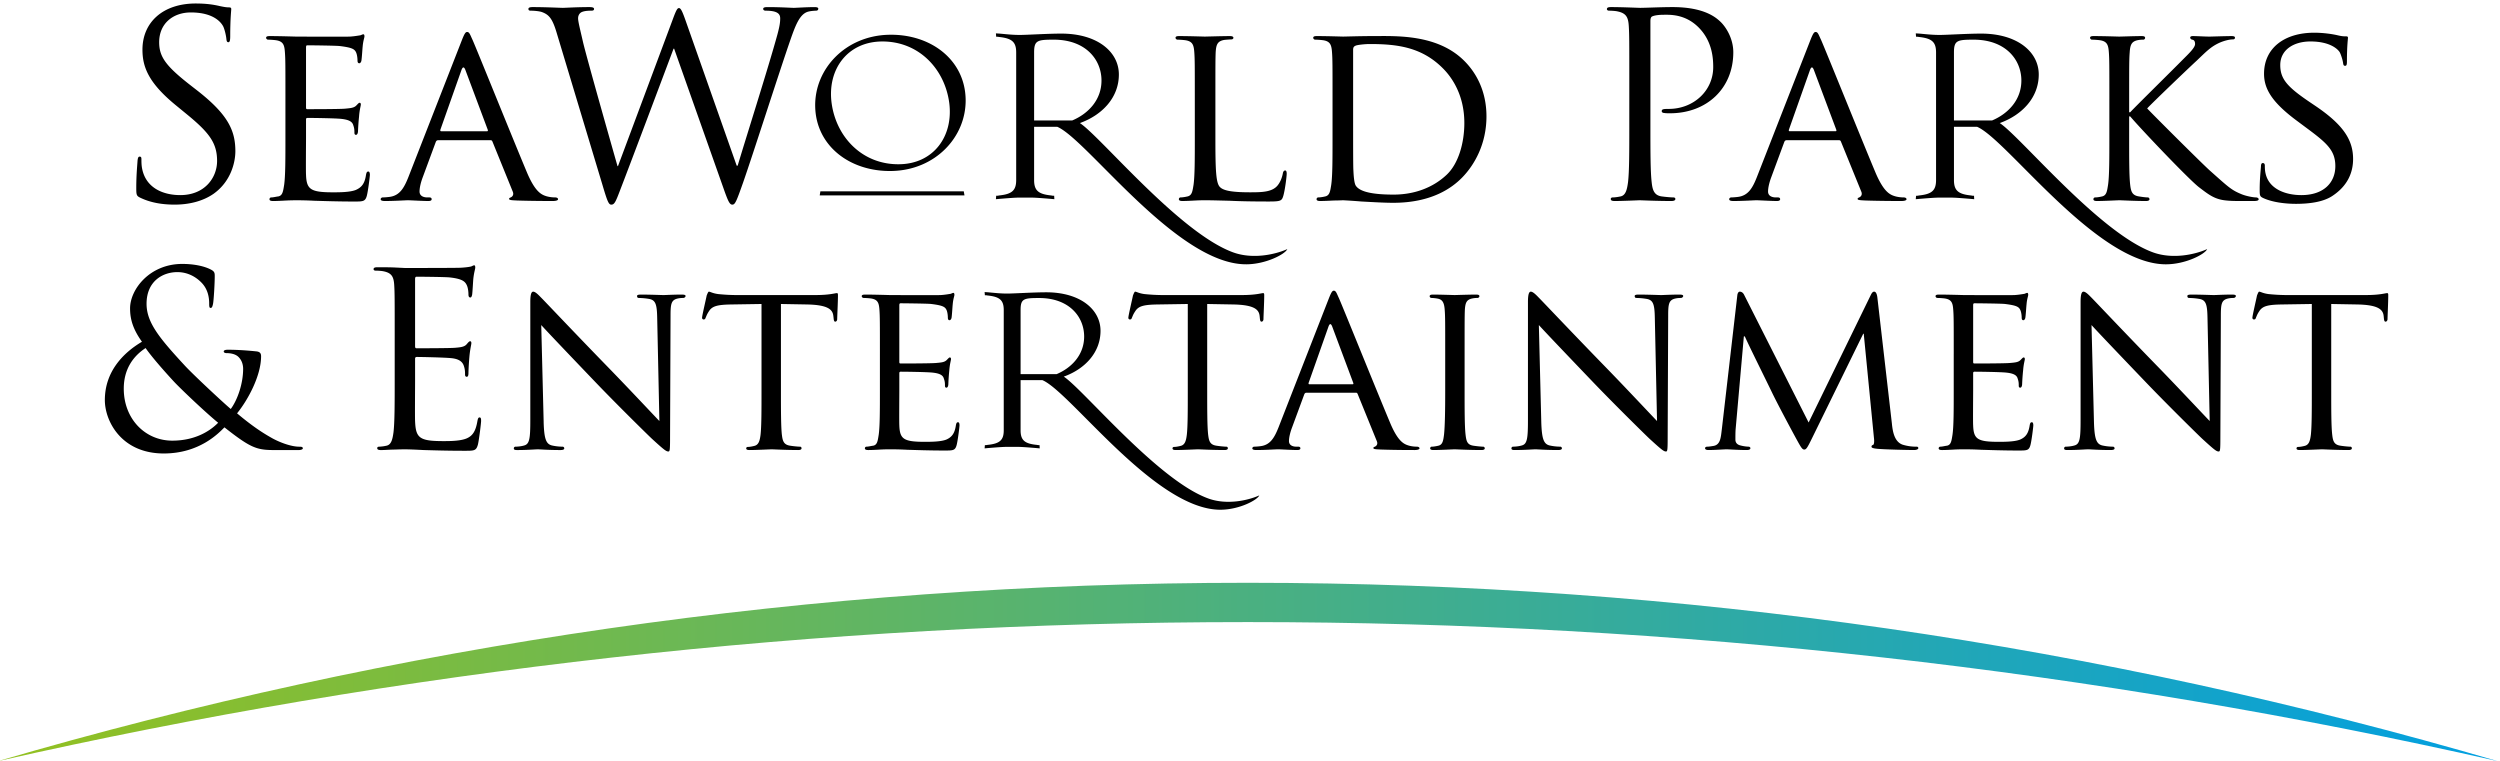 <svg width="299" height="91" viewBox="0 0 299 91" xmlns="http://www.w3.org/2000/svg"><title>4B1820E6-536F-41A6-B415-F59FBE28FFEF</title><defs><linearGradient x1="-.166%" y1="50.194%" x2="100.867%" y2="50.194%" id="a"><stop stop-color="#94C11F" offset="0%"/><stop stop-color="#009FE3" offset="100%"/></linearGradient></defs><g fill-rule="nonzero" fill="none"><path d="M124.283 35.643c-1.856 0-2.22.086-2.22 1.44v7.666h4.304c1.83-.772 3.297-2.335 3.297-4.498 0-2.366-1.792-4.608-5.38-4.608zm21.666 25.321c-7.808 0-17.916-14.087-21.279-15.5h-2.607v6.002c0 1.177.476 1.595 1.933 1.74.15.032.207.032.333.032l.02.388-.412-.039c-1.05-.084-1.753-.143-2.313-.143h-1.137c-.555 0-1.268.06-2.31.143l-.418.039.032-.388c.121 0 .176 0 .33-.032 1.449-.145 1.927-.563 1.927-1.74V37.084c0-1.183-.478-1.591-1.927-1.743-.154-.03-.209-.03-.33-.03l-.032-.38.417.027c1.043.097 1.546.152 2.311.152.745 0 3.154-.152 4.636-.152 4.097 0 6.499 2.069 6.499 4.608 0 2.578-1.844 4.559-4.395 5.478 2.341 1.532 11.274 12.435 17.326 14.59 2.173.772 4.66.239 6.053-.383-.205.538-2.378 1.713-4.657 1.713zm90.098-56.22c-1.97 0-2.354.093-2.354 1.53v8.132h4.565c1.94-.82 3.498-2.478 3.498-4.772 0-2.51-1.9-4.89-5.709-4.89zm22.987 26.867c-8.284 0-19.009-14.947-22.577-16.447h-2.764v6.367c0 1.25.505 1.693 2.051 1.847.16.036.217.036.35.036l.02.411-.434-.04c-1.11-.09-1.862-.153-2.454-.153h-1.205c-.59 0-1.343.064-2.452.152l-.444.041.036-.41c.128 0 .182 0 .346-.037 1.54-.154 2.045-.597 2.045-1.847V6.273c0-1.255-.505-1.688-2.045-1.85a1.418 1.418 0 0 0-.346-.03l-.036-.402.444.027c1.109.104 1.64.16 2.452.16.788 0 3.343-.16 4.919-.16 4.342 0 6.895 2.196 6.895 4.89 0 2.734-1.956 4.835-4.664 5.811 2.487 1.627 11.96 13.193 18.378 15.482 2.309.817 4.948.252 6.424-.408-.217.572-2.521 1.818-4.94 1.818zM126.032 4.744c-1.967 0-2.352.093-2.352 1.53v8.132h4.563c1.942-.82 3.495-2.478 3.495-4.772 0-2.51-1.894-4.89-5.706-4.89zM149.02 31.61c-8.289 0-19.011-14.947-22.577-16.447h-2.764v6.367c0 1.25.503 1.693 2.049 1.847.16.036.22.036.35.036l.023.411-.437-.04c-1.113-.09-1.862-.153-2.454-.153h-1.203c-.592 0-1.348.064-2.454.152l-.442.041.032-.41c.127 0 .189 0 .348-.037 1.537-.154 2.045-.597 2.045-1.847V6.273c0-1.255-.508-1.688-2.045-1.85-.16-.03-.22-.03-.348-.03l-.032-.402.442.027c1.106.104 1.64.16 2.454.16.786 0 3.345-.16 4.916-.16 4.345 0 6.893 2.196 6.893 4.89 0 2.734-1.951 4.835-4.661 5.811 2.484 1.627 11.959 13.193 18.378 15.482 2.309.817 4.948.252 6.426-.408-.219.572-2.523 1.818-4.94 1.818zm12.813-16.926c0 2.76 0 5.183.032 5.675.03.645.093 1.598.305 1.872.34.49 1.293 1.044 4.495 1.044 2.493 0 4.71-.828 6.343-2.362 1.417-1.319 2.127-3.806 2.127-6.2 0-3.312-1.453-5.43-2.56-6.535-2.554-2.577-5.541-2.911-8.773-2.911-.523 0-1.386.09-1.632.182-.246.09-.337.213-.337.521v8.714zm-2.462-2.825c0-4.046 0-4.783-.063-5.614-.062-.887-.215-1.318-1.11-1.44a9.07 9.07 0 0 0-.922-.062c-.093 0-.216-.123-.216-.213 0-.155.123-.216.43-.216 1.23 0 2.988.061 3.138.061.312 0 2.034-.061 3.639-.061 2.707 0 7.662-.245 10.868 2.975 1.353 1.35 2.646 3.526 2.646 6.63 0 3.281-1.416 5.796-2.926 7.332-1.173 1.196-3.604 3.004-8.218 3.004-1.175 0-2.62-.093-3.789-.154a70.948 70.948 0 0 0-2.22-.15c-.057 0-.55.03-1.106.03-.556.03-1.2.059-1.629.059-.275 0-.432-.06-.432-.214 0-.09.061-.215.214-.215.246 0 .587-.061.833-.12.522-.125.585-.615.708-1.385.155-1.068.155-3.127.155-5.643V11.86zm-14.01 4.665c0 3.835.063 5.4.558 5.86.428.43 1.475.616 3.6.616 1.416 0 2.616-.031 3.265-.8.335-.4.55-.95.646-1.471.028-.184.123-.34.276-.34.123 0 .182.124.182.401 0 .275-.182 1.838-.398 2.608-.182.612-.278.703-1.722.703-1.942 0-3.452-.03-4.71-.09-1.235-.03-2.155-.06-2.961-.06-.123 0-.58 0-1.107.03-.55.03-1.136.059-1.569.059-.277 0-.43-.06-.43-.214 0-.09.06-.215.216-.215.244 0 .583-.061.831-.12.522-.125.583-.615.709-1.385.152-1.068.152-3.127.152-5.643V11.86c0-4.046 0-4.783-.061-5.614-.062-.887-.217-1.318-1.107-1.44a9.207 9.207 0 0 0-.927-.062c-.088 0-.211-.123-.211-.213 0-.155.123-.216.425-.216 1.237 0 2.929.061 3.079.061.125 0 2.159-.061 2.99-.061.275 0 .43.061.43.216 0 .09-.123.183-.216.183-.185 0-.583.03-.893.062-.8.152-.954.551-1.013 1.47-.034.83-.034 1.568-.034 5.614v4.665zM88.106 19.81h.122c.832-2.825 3.664-11.72 4.741-15.65.308-1.133.342-1.562.342-1.963 0-.55-.342-.92-1.756-.92-.155 0-.278-.09-.278-.213 0-.152.153-.215.524-.215 1.569 0 2.862.09 3.14.09.214 0 1.54-.09 2.494-.09.275 0 .432.063.432.181 0 .157-.093.248-.28.248-.123 0-.706.03-1.047.152-.92.34-1.412 1.629-2 3.315-1.352 3.896-4.465 13.651-5.665 17.087-.801 2.27-.954 2.643-1.29 2.643-.31 0-.495-.402-.928-1.597L80.625 5.819h-.066c-1.104 2.946-5.326 14.174-6.432 17.026-.492 1.289-.645 1.63-1.014 1.63-.311 0-.464-.341-1.079-2.427L66.556 3.854c-.492-1.627-.895-2.085-1.695-2.394-.398-.154-1.168-.183-1.384-.183-.155 0-.278-.03-.278-.214 0-.152.182-.215.494-.215 1.599 0 3.29.09 3.63.09.278 0 1.633-.09 3.172-.09.428 0 .553.09.553.215 0 .184-.152.214-.305.214-.248 0-.831 0-1.2.183-.187.093-.403.339-.403.736 0 .401.28 1.472.585 2.822.462 1.966 3.664 13.225 4.129 14.85h.059l6.526-17.486c.46-1.257.585-1.414.77-1.414.216 0 .4.402.771 1.445l6.126 17.396zm-29.864-4.114c.123 0 .123-.057.091-.184l-2.675-7.15c-.155-.395-.308-.395-.463 0l-2.525 7.15c-.03.127 0 .184.094.184h5.478zM55.227 4.837c.337-.862.463-1.012.645-1.012.278 0 .369.365.646.95.492 1.101 4.835 11.873 6.497 15.83.984 2.333 1.724 2.671 2.309 2.855.4.12.799.152 1.077.152.155 0 .34.063.34.215 0 .155-.308.214-.618.214-.399 0-2.398 0-4.279-.06-.523-.029-.954-.029-.954-.188 0-.118.062-.118.185-.181.155-.061.43-.277.246-.706l-2.43-5.984c-.066-.122-.093-.152-.248-.152h-6.248c-.123 0-.217.062-.278.214l-1.542 4.173c-.246.644-.398 1.29-.398 1.75 0 .521.464.705.92.705h.25c.214 0 .278.095.278.215 0 .155-.157.214-.403.214-.647 0-2.122-.089-2.43-.089-.28 0-1.634.089-2.741.089-.337 0-.522-.06-.522-.214 0-.12.119-.215.242-.215.187 0 .587-.032.804-.061 1.231-.152 1.755-1.071 2.277-2.394l6.375-16.32zm-21.09 7.023c0-4.046 0-4.783-.063-5.614-.057-.887-.214-1.318-1.107-1.44a9.026 9.026 0 0 0-.922-.062c-.094 0-.219-.123-.219-.213 0-.155.125-.216.433-.216 1.232 0 2.987.061 3.142.061.182 0 5.85.03 6.465 0 .523-.032 1.015-.122 1.232-.154.12-.032.245-.12.368-.12.092 0 .123.12.123.242 0 .187-.152.493-.214 1.228-.032.247-.095 1.412-.157 1.718-.03.122-.12.277-.246.277-.152 0-.214-.123-.214-.336 0-.184-.03-.617-.152-.921-.187-.434-.463-.615-1.94-.8-.465-.06-3.603-.092-3.912-.092-.123 0-.153.093-.153.277v7.086c0 .186 0 .277.153.277.341 0 3.912 0 4.526-.061.647-.062 1.046-.091 1.326-.368.182-.184.305-.338.4-.338.092 0 .15.061.15.213 0 .157-.15.584-.213 1.444a25.232 25.232 0 0 0-.123 1.69c0 .213-.062.49-.248.49-.121 0-.183-.095-.183-.245 0-.245 0-.522-.123-.862-.095-.366-.339-.674-1.386-.797-.74-.09-3.634-.122-4.094-.122-.155 0-.185.09-.185.184v2.178c0 .892-.032 3.926 0 4.45.062 1.747.553 2.087 3.231 2.087.71 0 2.004 0 2.71-.279.71-.308 1.08-.764 1.232-1.808.061-.309.123-.4.278-.4.152 0 .186.216.186.4 0 .181-.218 1.963-.37 2.514-.188.674-.463.674-1.508.674-2.034 0-3.605-.061-4.714-.09-1.138-.06-1.846-.06-2.245-.06-.064 0-.587 0-1.17.03-.524.03-1.141.059-1.571.059-.278 0-.43-.06-.43-.214 0-.09.06-.215.213-.215.248 0 .588-.093.834-.12.521-.093.583-.615.708-1.385.152-1.068.152-3.127.152-5.643V11.86zM16.76 23.64c-.43-.213-.462-.336-.462-1.161 0-1.537.123-2.764.152-3.254.035-.34.094-.493.249-.493.182 0 .216.095.216.338 0 .275 0 .706.091 1.137.462 2.272 2.493 3.127 4.556 3.127 2.956 0 4.402-2.115 4.402-4.08 0-2.115-.89-3.342-3.541-5.523l-1.384-1.135c-3.263-2.668-4.001-4.57-4.001-6.657 0-3.284 2.461-5.521 6.371-5.521 1.205 0 2.093.122 2.865.306.585.123.828.157 1.077.157.245 0 .307.057.307.21 0 .155-.123 1.167-.123 3.252 0 .493-.061.708-.214.708-.187 0-.219-.156-.246-.403-.032-.366-.216-1.196-.4-1.528-.19-.34-1.016-1.631-3.851-1.631-2.125 0-3.787 1.323-3.787 3.562 0 1.748.802 2.853 3.757 5.156l.863.672c3.634 2.852 4.493 4.758 4.493 7.213 0 1.253-.492 3.588-2.614 5.092-1.325.917-2.99 1.29-4.65 1.29-1.446 0-2.864-.219-4.126-.834zm98.51-.753H98.117l-.08.483h17.315l-.085-.483zm-9.792-17.926c-4.115.027-6.565 3.342-6.014 7.39.554 4.044 3.655 7.33 8.036 7.293 4.128-.02 6.57-3.34 6.023-7.39-.56-4.044-3.66-7.325-8.045-7.293zm1.19 15.489c-4.963.107-9.07-2.96-9.171-7.704-.093-4.495 3.611-8.477 8.824-8.589 4.961-.108 9.071 2.957 9.17 7.702.093 4.506-3.612 8.482-8.822 8.59zm172.147 26.231c0 2.374 0 4.31.119 5.321.084.724.2 1.187.983 1.303.351.057.932.116 1.162.116.173 0 .202.115.202.202 0 .115-.118.201-.403.201-1.398 0-3.021-.086-3.165-.086-.116 0-1.887.086-2.641.086-.29 0-.408-.059-.408-.201 0-.087.062-.173.203-.173.235 0 .524-.059.756-.118.524-.116.667-.606.756-1.33.114-1.012.114-2.947.114-5.32V36.357l-3.684.059c-1.594.03-2.205.202-2.585.78-.29.434-.319.608-.405.78-.055.205-.144.232-.26.232-.059 0-.173-.057-.173-.202 0-.26.52-2.46.549-2.661.06-.143.175-.463.257-.463.18 0 .442.202 1.136.29a21.43 21.43 0 0 0 2.002.116h9.632c.845 0 1.425-.057 1.833-.116.378-.057.608-.116.722-.116.118 0 .118.146.118.289 0 .753-.086 2.516-.086 2.806 0 .202-.117.318-.235.318-.116 0-.173-.086-.203-.433l-.027-.261c-.086-.751-.64-1.3-3.074-1.36l-3.195-.058v10.324zm-28.378 3.787c.059 2.027.291 2.633.988 2.807a6.066 6.066 0 0 0 1.275.146c.116 0 .203.086.203.202 0 .142-.176.201-.467.201-1.446 0-2.462-.086-2.694-.086-.23 0-1.307.086-2.468.086-.262 0-.405-.029-.405-.201 0-.116.084-.202.202-.202.203 0 .667-.03 1.045-.146.638-.174.722-.84.722-3.065V36.126c0-.982.146-1.243.35-1.243.29 0 .725.492.99.753.402.404 4.116 4.339 8.064 8.387 2.523 2.6 5.253 5.523 6.037 6.333l-.262-12.32c-.027-1.59-.173-2.141-.956-2.284a8.305 8.305 0 0 0-1.246-.116c-.178 0-.207-.143-.207-.231 0-.146.207-.173.494-.173 1.161 0 2.38.057 2.669.057.291 0 1.131-.057 2.174-.057.267 0 .467.027.467.173 0 .088-.116.231-.287.231-.118 0-.323 0-.612.057-.84.174-.9.665-.9 2.14l-.057 14.402c0 1.62-.027 1.763-.205 1.763-.262 0-.521-.202-1.944-1.502-.26-.232-3.946-3.846-6.642-6.653-2.963-3.093-5.837-6.1-6.62-6.967l.292 11.593zm-16.77-8.123c0-3.82 0-4.513-.06-5.294-.057-.84-.205-1.241-1.045-1.36a8.662 8.662 0 0 0-.872-.056c-.084 0-.2-.116-.2-.202 0-.145.116-.202.405-.202 1.161 0 2.816.057 2.96.057.175 0 5.515.03 6.093 0 .494-.03.961-.116 1.162-.145.113-.028.232-.114.348-.114.089 0 .116.114.116.23 0 .174-.146.462-.2 1.157-.032.231-.09 1.33-.15 1.62-.028.115-.114.26-.23.26-.146 0-.201-.115-.201-.32 0-.172-.03-.578-.15-.866-.173-.406-.43-.579-1.826-.753-.43-.057-3.396-.084-3.682-.084-.117 0-.146.084-.146.258v6.68c0 .175 0 .262.146.262.316 0 3.682 0 4.262-.062.61-.054.988-.084 1.246-.345.177-.172.293-.317.38-.317.087 0 .146.059.146.202 0 .145-.146.549-.205 1.359a26.418 26.418 0 0 0-.116 1.59c0 .203-.055.466-.233.466-.116 0-.173-.089-.173-.234 0-.231 0-.492-.116-.81-.084-.345-.319-.638-1.307-.751-.697-.086-3.422-.116-3.857-.116-.144 0-.173.086-.173.175v2.051c0 .84-.032 3.703 0 4.196.057 1.647.519 1.965 3.047 1.965.664 0 1.885 0 2.552-.261.67-.288 1.013-.724 1.161-1.704.055-.293.116-.377.26-.377.146 0 .175.2.175.377 0 .17-.202 1.85-.348 2.369-.175.637-.433.637-1.423.637-1.913 0-3.395-.059-4.44-.088-1.07-.057-1.745-.057-2.118-.057-.057 0-.551 0-1.102.027-.494.03-1.075.06-1.48.06-.262 0-.408-.06-.408-.202a.2.2 0 0 1 .205-.202c.232 0 .551-.089.783-.116.492-.089.55-.579.665-1.303.148-1.012.148-2.947.148-5.32v-4.337zm-7.399 8.298c.089.867.262 2.199 1.305 2.546a5.399 5.399 0 0 0 1.655.232c.114 0 .203.056.203.172 0 .145-.235.231-.521.231-.583 0-3.425-.059-4.356-.145-.604-.056-.722-.143-.722-.258 0-.089.054-.175.17-.205.146-.027.178-.404.119-.866l-1.218-12.435h-.06l-6.152 12.55c-.524 1.071-.665 1.3-.9 1.3-.232 0-.375-.229-.87-1.125-.667-1.216-2.352-4.368-2.99-5.698-.75-1.561-2.814-5.698-3.25-6.71h-.117l-.984 11.105c-.027.377-.027.84-.027 1.244 0 .377.23.608.606.694.435.116.813.146.988.146.084 0 .2.086.2.172 0 .172-.173.231-.462.231-.956 0-2.177-.086-2.377-.086-.235 0-1.455.086-2.15.086-.261 0-.434-.059-.434-.231 0-.086.113-.172.264-.172.198 0 .375-.03.751-.089.84-.143.87-1.04.988-1.965l1.856-16.05c.03-.26.146-.435.287-.435.175 0 .38.086.524.376l7.717 15.272 7.432-15.242c.114-.232.23-.406.405-.406.176 0 .319.202.38.665l1.74 15.096zm-41.932-.175c.062 2.027.292 2.633.989 2.807a6.096 6.096 0 0 0 1.275.146c.118 0 .203.086.203.202 0 .142-.174.201-.46.201-1.453 0-2.471-.086-2.701-.086-.235 0-1.31.086-2.468.086-.262 0-.406-.029-.406-.201 0-.116.085-.202.2-.202.206 0 .67-.03 1.048-.146.64-.174.727-.84.727-3.065V36.126c0-.982.145-1.243.343-1.243.292 0 .731.492.99.753.406.404 4.122 4.339 8.068 8.387 2.526 2.6 5.254 5.523 6.037 6.333l-.264-12.32c-.03-1.59-.173-2.141-.957-2.284a8.256 8.256 0 0 0-1.247-.116c-.173 0-.203-.143-.203-.231 0-.146.203-.173.494-.173 1.159 0 2.38.057 2.671.057.287 0 1.13-.057 2.175-.057.26 0 .462.027.462.173 0 .088-.114.231-.292.231-.111 0-.316 0-.603.057-.847.174-.902.665-.902 2.14l-.061 14.402c0 1.62-.028 1.763-.2 1.763-.26 0-.522-.202-1.945-1.502-.26-.232-3.946-3.846-6.645-6.653-2.96-3.093-5.833-6.1-6.617-6.967l.29 11.593zm-9.17-3.787c0 2.374 0 4.31.117 5.321.089.724.175 1.187.929 1.303.378.057.929.116 1.159.116.148 0 .207.115.207.202 0 .115-.116.201-.405.201-1.423 0-3.079-.086-3.195-.086-.146 0-1.74.086-2.525.086-.26 0-.405-.059-.405-.201 0-.087.057-.202.202-.202.23 0 .55-.06.784-.116.494-.116.58-.579.67-1.303.113-1.012.143-2.947.143-5.32v-4.337c0-3.82 0-4.513-.06-5.294-.059-.84-.26-1.214-.81-1.33a4.684 4.684 0 0 0-.784-.086c-.116 0-.205-.116-.205-.202 0-.145.117-.202.406-.202.845 0 2.438.057 2.584.057.116 0 1.772-.057 2.555-.057.287 0 .405.057.405.202 0 .086-.118.202-.205.202-.17 0-.343 0-.637.057-.695.145-.838.494-.9 1.359-.03.78-.03 1.475-.03 5.294v4.336zm-13.402-.724c.116 0 .116-.056.084-.17l-2.52-6.74c-.15-.376-.294-.376-.437 0l-2.38 6.74c-.03.114 0 .17.087.17h5.166zm-2.846-10.236c.32-.81.437-.955.61-.955.262 0 .349.35.61.899.463 1.039 4.557 11.19 6.126 14.92.924 2.198 1.623 2.516 2.172 2.69.378.116.756.146 1.018.146.143 0 .319.056.319.202 0 .142-.292.201-.581.201-.378 0-2.261 0-4.033-.059-.494-.027-.9-.027-.9-.172 0-.116.058-.116.176-.172.144-.06.403-.261.23-.668l-2.293-5.638c-.059-.116-.086-.146-.23-.146h-5.893c-.116 0-.205.06-.262.205l-1.45 3.932c-.232.608-.376 1.214-.376 1.647 0 .493.435.668.87.668h.232c.203 0 .262.086.262.202 0 .142-.146.201-.376.201-.612 0-2.006-.086-2.293-.086-.264 0-1.541.086-2.584.086-.319 0-.494-.059-.494-.201 0-.116.116-.202.234-.202.171 0 .551-.03.752-.06 1.161-.145 1.655-1.011 2.15-2.255l6.004-15.385zm-14.537 10.96c0 2.374 0 4.31.116 5.321.09.724.203 1.187.984 1.303.353.057.934.116 1.164.116.175 0 .205.115.205.202 0 .115-.117.201-.408.201-1.394 0-3.017-.086-3.165-.086-.114 0-1.883.086-2.64.086-.288 0-.404-.059-.404-.201 0-.087.054-.173.204-.173.23 0 .517-.059.754-.118.522-.116.665-.606.752-1.33.116-1.012.116-2.947.116-5.32V36.357l-3.685.059c-1.596.03-2.204.202-2.58.78-.293.434-.323.608-.407.78-.06.205-.146.232-.262.232-.061 0-.175-.057-.175-.202 0-.26.521-2.46.55-2.661.058-.143.176-.463.263-.463.175 0 .432.202 1.13.29a21.51 21.51 0 0 0 2.005.116h9.632c.843 0 1.423-.057 1.828-.116.378-.057.61-.116.727-.116.116 0 .116.146.116.289 0 .753-.089 2.516-.089 2.806 0 .202-.114.318-.23.318-.118 0-.175-.086-.205-.433l-.027-.261c-.087-.751-.638-1.3-3.076-1.36l-3.193-.058v10.324zm-39.144-4.336c0-3.82 0-4.513-.057-5.294-.057-.84-.203-1.241-1.045-1.36a8.703 8.703 0 0 0-.868-.056c-.086 0-.205-.116-.205-.202 0-.145.119-.202.405-.202 1.162 0 2.817.057 2.96.057.174 0 5.513.03 6.096 0 .494-.03.957-.116 1.16-.145.118-.028.231-.114.348-.114.086 0 .116.114.116.23 0 .174-.146.462-.203 1.157-.03.231-.086 1.33-.143 1.62-.032.115-.119.26-.235.26-.143 0-.203-.115-.203-.32 0-.172-.027-.578-.143-.866-.175-.406-.437-.579-1.828-.753-.435-.057-3.396-.084-3.685-.084-.118 0-.148.084-.148.258v6.68c0 .175 0 .262.148.262.32 0 3.685 0 4.265-.062.608-.054.984-.084 1.248-.345.173-.172.29-.317.378-.317.084 0 .143.059.143.202 0 .145-.143.549-.205 1.359a24.3 24.3 0 0 0-.113 1.59c0 .203-.06.466-.235.466-.116 0-.17-.089-.17-.234 0-.231 0-.492-.12-.81-.086-.345-.318-.638-1.304-.751-.694-.086-3.424-.116-3.862-.116-.143 0-.173.086-.173.175v2.051c0 .84-.027 3.703 0 4.196.057 1.647.524 1.965 3.05 1.965.666 0 1.88 0 2.554-.261.665-.288 1.013-.724 1.16-1.704.058-.293.115-.377.259-.377.145 0 .175.2.175.377 0 .17-.205 1.85-.348 2.369-.176.637-.438.637-1.424.637-1.915 0-3.397-.059-4.44-.088-1.072-.057-1.742-.057-2.117-.057-.057 0-.551 0-1.105.027-.492.03-1.075.06-1.478.06-.261 0-.405-.06-.405-.202 0-.087.057-.202.203-.202.232 0 .549-.089.785-.116.494-.089.55-.579.665-1.303.144-1.012.144-2.947.144-5.32v-4.337zM93.4 46.682c0 2.374 0 4.31.113 5.321.09.724.208 1.187.989 1.303.348.057.926.116 1.161.116.173 0 .2.115.2.202 0 .115-.113.201-.403.201-1.395 0-3.019-.086-3.165-.086-.116 0-1.885.086-2.637.086-.293 0-.41-.059-.41-.201 0-.087.06-.173.203-.173.233 0 .522-.059.756-.118.52-.116.665-.606.754-1.33.116-1.012.116-2.947.116-5.32V36.357l-3.686.059c-1.597.03-2.205.202-2.583.78-.289.434-.318.608-.405.78-.061.205-.146.232-.262.232-.057 0-.173-.057-.173-.202 0-.26.522-2.46.551-2.661.06-.143.173-.463.262-.463.173 0 .435.202 1.13.29a21.47 21.47 0 0 0 2.006.116h9.631c.84 0 1.419-.057 1.827-.116.38-.057.612-.116.728-.116.116 0 .116.146.116.289 0 .753-.09 2.516-.09 2.806 0 .202-.115.318-.23.318s-.174-.086-.201-.433l-.032-.261c-.086-.751-.635-1.3-3.074-1.36l-3.192-.058v10.324zM65.02 50.47c.058 2.027.29 2.633.99 2.807a6.07 6.07 0 0 0 1.277.146c.113 0 .198.086.198.202 0 .142-.171.201-.463.201-1.45 0-2.466-.086-2.698-.086-.234 0-1.307.086-2.468.086-.26 0-.403-.029-.403-.201 0-.116.086-.202.2-.202.203 0 .667-.03 1.045-.146.64-.174.727-.84.727-3.065V36.126c0-.982.145-1.243.35-1.243.287 0 .722.492.984.753.408.404 4.121 4.339 8.065 8.387 2.528 2.6 5.256 5.523 6.039 6.333l-.262-12.32c-.03-1.59-.173-2.141-.958-2.284a8.28 8.28 0 0 0-1.248-.116c-.173 0-.203-.143-.203-.231 0-.146.203-.173.494-.173 1.161 0 2.38.057 2.671.057.287 0 1.132-.057 2.175-.057.264 0 .464.027.464.173 0 .088-.116.231-.291.231-.116 0-.319 0-.608.057-.843.174-.9.665-.9 2.14l-.057 14.402c0 1.62-.03 1.763-.202 1.763-.262 0-.524-.202-1.947-1.502-.26-.232-3.948-3.846-6.644-6.653-2.96-3.093-5.832-6.1-6.615-6.967l.289 11.593zM47.206 40.35c0-4.511 0-5.319-.057-6.245-.059-.984-.289-1.447-1.247-1.65-.235-.058-.73-.086-.986-.086-.119 0-.237-.059-.237-.174 0-.173.148-.232.467-.232.667 0 1.452 0 2.09.03l1.19.059c.201 0 5.976 0 6.643-.03.551-.03 1.016-.086 1.248-.145.148-.03.262-.145.407-.145.087 0 .116.116.116.26 0 .203-.145.55-.232 1.36-.03.29-.089 1.561-.143 1.908-.032.146-.089.32-.203.32-.177 0-.234-.145-.234-.376 0-.202-.03-.695-.176-1.042-.202-.463-.494-.81-2.058-.982-.494-.06-3.657-.087-3.976-.087-.116 0-.173.087-.173.288v7.981c0 .204.027.29.173.29.378 0 3.944 0 4.613-.058.695-.057 1.102-.114 1.367-.404.2-.232.316-.377.43-.377.089 0 .148.059.148.231 0 .173-.148.665-.235 1.62a33.117 33.117 0 0 0-.113 1.852c0 .232 0 .547-.205.547-.144 0-.203-.116-.203-.259 0-.288 0-.578-.116-.953-.114-.406-.378-.898-1.508-1.014-.783-.086-3.656-.145-4.148-.145-.146 0-.203.088-.203.204v2.546c0 .98-.03 4.336 0 4.944.084 1.995.521 2.37 3.366 2.37.75 0 2.03 0 2.787-.318.753-.318 1.1-.897 1.302-2.081.062-.32.116-.433.26-.433.18 0 .18.229.18.433 0 .23-.237 2.196-.378 2.805-.203.75-.438.75-1.572.75-2.174 0-3.768-.056-4.902-.086-1.132-.059-1.829-.086-2.261-.086-.06 0-.553 0-1.164.027-.578 0-1.245.06-1.682.06-.322 0-.463-.06-.463-.232 0-.086.055-.172.233-.172a4.6 4.6 0 0 0 .867-.116c.58-.116.726-.754.843-1.59.145-1.215.145-3.5.145-6.275v-5.092zM26.09 50.562c-1.623-1.332-4.497-4.077-5.253-4.885-.753-.81-2.612-2.864-3.422-4.05-1.51.984-2.612 2.546-2.612 4.858 0 3.617 2.555 6.217 5.804 6.217 2.699 0 4.495-1.128 5.483-2.14zm-13.55-2.718c0-3.381 2.174-5.637 4.438-6.97-1.073-1.5-1.421-2.687-1.421-3.988 0-2.285 2.35-5.32 6.239-5.32 1.48 0 2.728.285 3.511.72.348.205.376.377.376.722 0 .872-.116 2.893-.203 3.327-.086.433-.173.492-.291.492-.142 0-.171-.118-.171-.551 0-.749-.175-1.704-.9-2.455-.637-.665-1.628-1.276-2.903-1.276-1.74 0-3.686 1.074-3.686 3.79 0 2.255 1.569 4.137 4.586 7.402.986 1.07 4.556 4.397 5.485 5.18.813-1.102 1.48-3.036 1.48-4.803 0-.434-.118-.98-.55-1.416-.379-.377-.99-.463-1.424-.463-.173 0-.346-.057-.346-.205 0-.142.23-.201.462-.201.697 0 1.858.029 3.482.201.437.06.523.29.523.581 0 2.344-1.598 5.263-2.873 6.824 1.915 1.618 3.192 2.4 4.005 2.863.93.552 2.407 1.128 3.452 1.128.262 0 .408.03.408.202 0 .118-.233.2-.494.2H32.88c-2.147 0-2.844-.2-6.036-2.716-.667.664-2.958 3.124-7.255 3.124-5.077 0-7.05-3.876-7.05-6.392zm258.118-24.169c-.371-.183-.4-.276-.4-.982 0-1.291.122-2.333.152-2.762 0-.277.064-.429.216-.429.153 0 .248.091.248.307 0 .215 0 .58.091.95.43 1.902 2.462 2.576 4.279 2.576 2.682 0 4.062-1.504 4.062-3.467 0-1.87-1.01-2.76-3.413-4.539l-1.234-.919c-2.924-2.18-3.88-3.775-3.88-5.588 0-3.066 2.432-4.909 6.004-4.909 1.08 0 2.157.157 2.801.309.524.125.738.125.954.125.219 0 .278.03.278.184 0 .12-.123.98-.123 2.761 0 .397-.027.581-.214.581s-.214-.12-.246-.336c-.034-.308-.248-1.012-.403-1.289-.182-.308-1.077-1.289-3.507-1.289-1.972 0-3.604.98-3.604 2.823 0 1.657.83 2.605 3.511 4.418l.77.52c3.292 2.24 4.43 4.05 4.43 6.292 0 1.534-.582 3.188-2.52 4.448-1.14.737-2.835.919-4.31.919-1.264 0-2.833-.182-3.942-.704zM252.28 11.862c0-4.05 0-4.785-.061-5.614-.064-.89-.214-1.32-1.11-1.443a9.116 9.116 0 0 0-.924-.061c-.09 0-.214-.123-.214-.213 0-.155.123-.216.43-.216 1.23 0 2.895.061 3.05.061.243 0 1.876-.061 2.68-.061.305 0 .425.061.425.216 0 .09-.088.213-.211.213-.185 0-.34 0-.679.061-.708.154-.895.522-.952 1.443-.066.829-.066 1.564-.066 5.614v1.566h.123c.435-.49 5.265-5.249 6.285-6.292.77-.767 1.475-1.441 1.475-1.87 0-.338-.123-.49-.337-.522-.155-.03-.246-.152-.246-.245 0-.123.123-.184.305-.184.558 0 1.387.061 2.034.061.15 0 1.938-.061 2.616-.061.276 0 .399.061.399.184 0 .122-.06.215-.274.215-.4 0-.986.152-1.507.368-1.111.49-1.635 1.073-2.835 2.21-.678.613-5.296 5.029-5.884 5.675.713.765 6.346 6.381 7.453 7.393 2.28 2.026 2.589 2.362 3.878 2.886.71.273 1.478.366 1.667.366.184 0 .337.095.337.215 0 .125-.123.214-.586.214h-1.384c-.772 0-1.264 0-1.876-.06-1.421-.124-2.13-.705-3.3-1.595-1.23-.953-6.927-6.936-8.22-8.466h-.123v2.544c0 2.516 0 4.575.123 5.643.093.77.216 1.26 1.048 1.385.37.059.803.12 1.05.12.152 0 .211.125.211.215 0 .125-.12.214-.428.214-1.325 0-2.958-.089-3.17-.089-.216 0-1.85.089-2.682.089-.276 0-.426-.06-.426-.214 0-.09.057-.215.214-.215.244 0 .583-.061.83-.12.523-.125.587-.615.707-1.385.155-1.068.155-3.127.155-5.643v-4.602zm-32.755 3.833c.123 0 .123-.057.093-.184l-2.68-7.148c-.155-.397-.307-.397-.46 0l-2.525 7.148c-.032.127 0 .184.093.184h5.479zm-3.017-10.858c.339-.862.464-1.012.644-1.012.28 0 .369.365.65.95.491 1.103 4.833 11.873 6.493 15.83.986 2.333 1.726 2.671 2.314 2.855.398.12.797.152 1.074.152.155 0 .337.063.337.215 0 .155-.305.214-.614.214-.399 0-2.4 0-4.279-.06-.521-.029-.954-.029-.954-.185 0-.12.062-.12.184-.184.153-.061.433-.277.249-.706l-2.434-5.984c-.064-.12-.092-.152-.249-.152h-6.246c-.125 0-.216.062-.277.214l-1.542 4.173c-.244.646-.398 1.29-.398 1.75 0 .521.462.705.924.705h.246c.214 0 .275.095.275.215 0 .155-.154.214-.398.214-.649 0-2.127-.089-2.432-.089-.282 0-1.633.089-2.741.089-.34 0-.522-.06-.522-.214 0-.12.12-.215.244-.215.184 0 .583-.032.801-.061 1.23-.152 1.756-1.071 2.275-2.394l6.376-16.32zm-21.643 4.908c0-4.786 0-5.643-.062-6.624-.061-1.046-.307-1.536-1.323-1.751-.246-.064-.772-.093-1.047-.093-.121 0-.246-.064-.246-.184 0-.182.152-.245.494-.245 1.382 0 3.23.09 3.477.09.678 0 2.464-.09 3.88-.09 3.848 0 5.233 1.289 5.727 1.75.676.641 1.539 2.023 1.539 3.65 0 4.355-3.202 7.3-7.576 7.3-.152 0-.492 0-.644-.03-.155 0-.34-.06-.34-.215 0-.245.185-.277.832-.277 2.985 0 5.326-2.176 5.326-4.999 0-1.012-.091-3.068-1.726-4.724-1.628-1.657-3.51-1.536-4.215-1.536-.524 0-1.048.063-1.325.184-.185.06-.246.276-.246.583v12.614c0 2.943 0 5.366.152 6.655.094.89.28 1.564 1.203 1.689.43.059 1.108.12 1.384.12.189 0 .246.095.246.184 0 .156-.155.245-.494.245-1.69 0-3.63-.089-3.785-.089-.088 0-2.033.089-2.955.089-.337 0-.492-.06-.492-.245 0-.089.06-.184.246-.184.278 0 .647-.061.922-.12.615-.125.772-.8.895-1.689.153-1.289.153-3.712.153-6.655V9.745z" fill="#000"/><path d="M.046.24c48.086 10.892 98.13 16.64 149.52 16.64C200.96 16.88 251 11.131 299.084.24 251.67 14.125 201.497 21.58 149.565 21.58 97.637 21.581 47.46 14.125.045.24" transform="matrix(1 0 0 -1 -.33 91.281)" fill="url(#a)"/></g></svg>